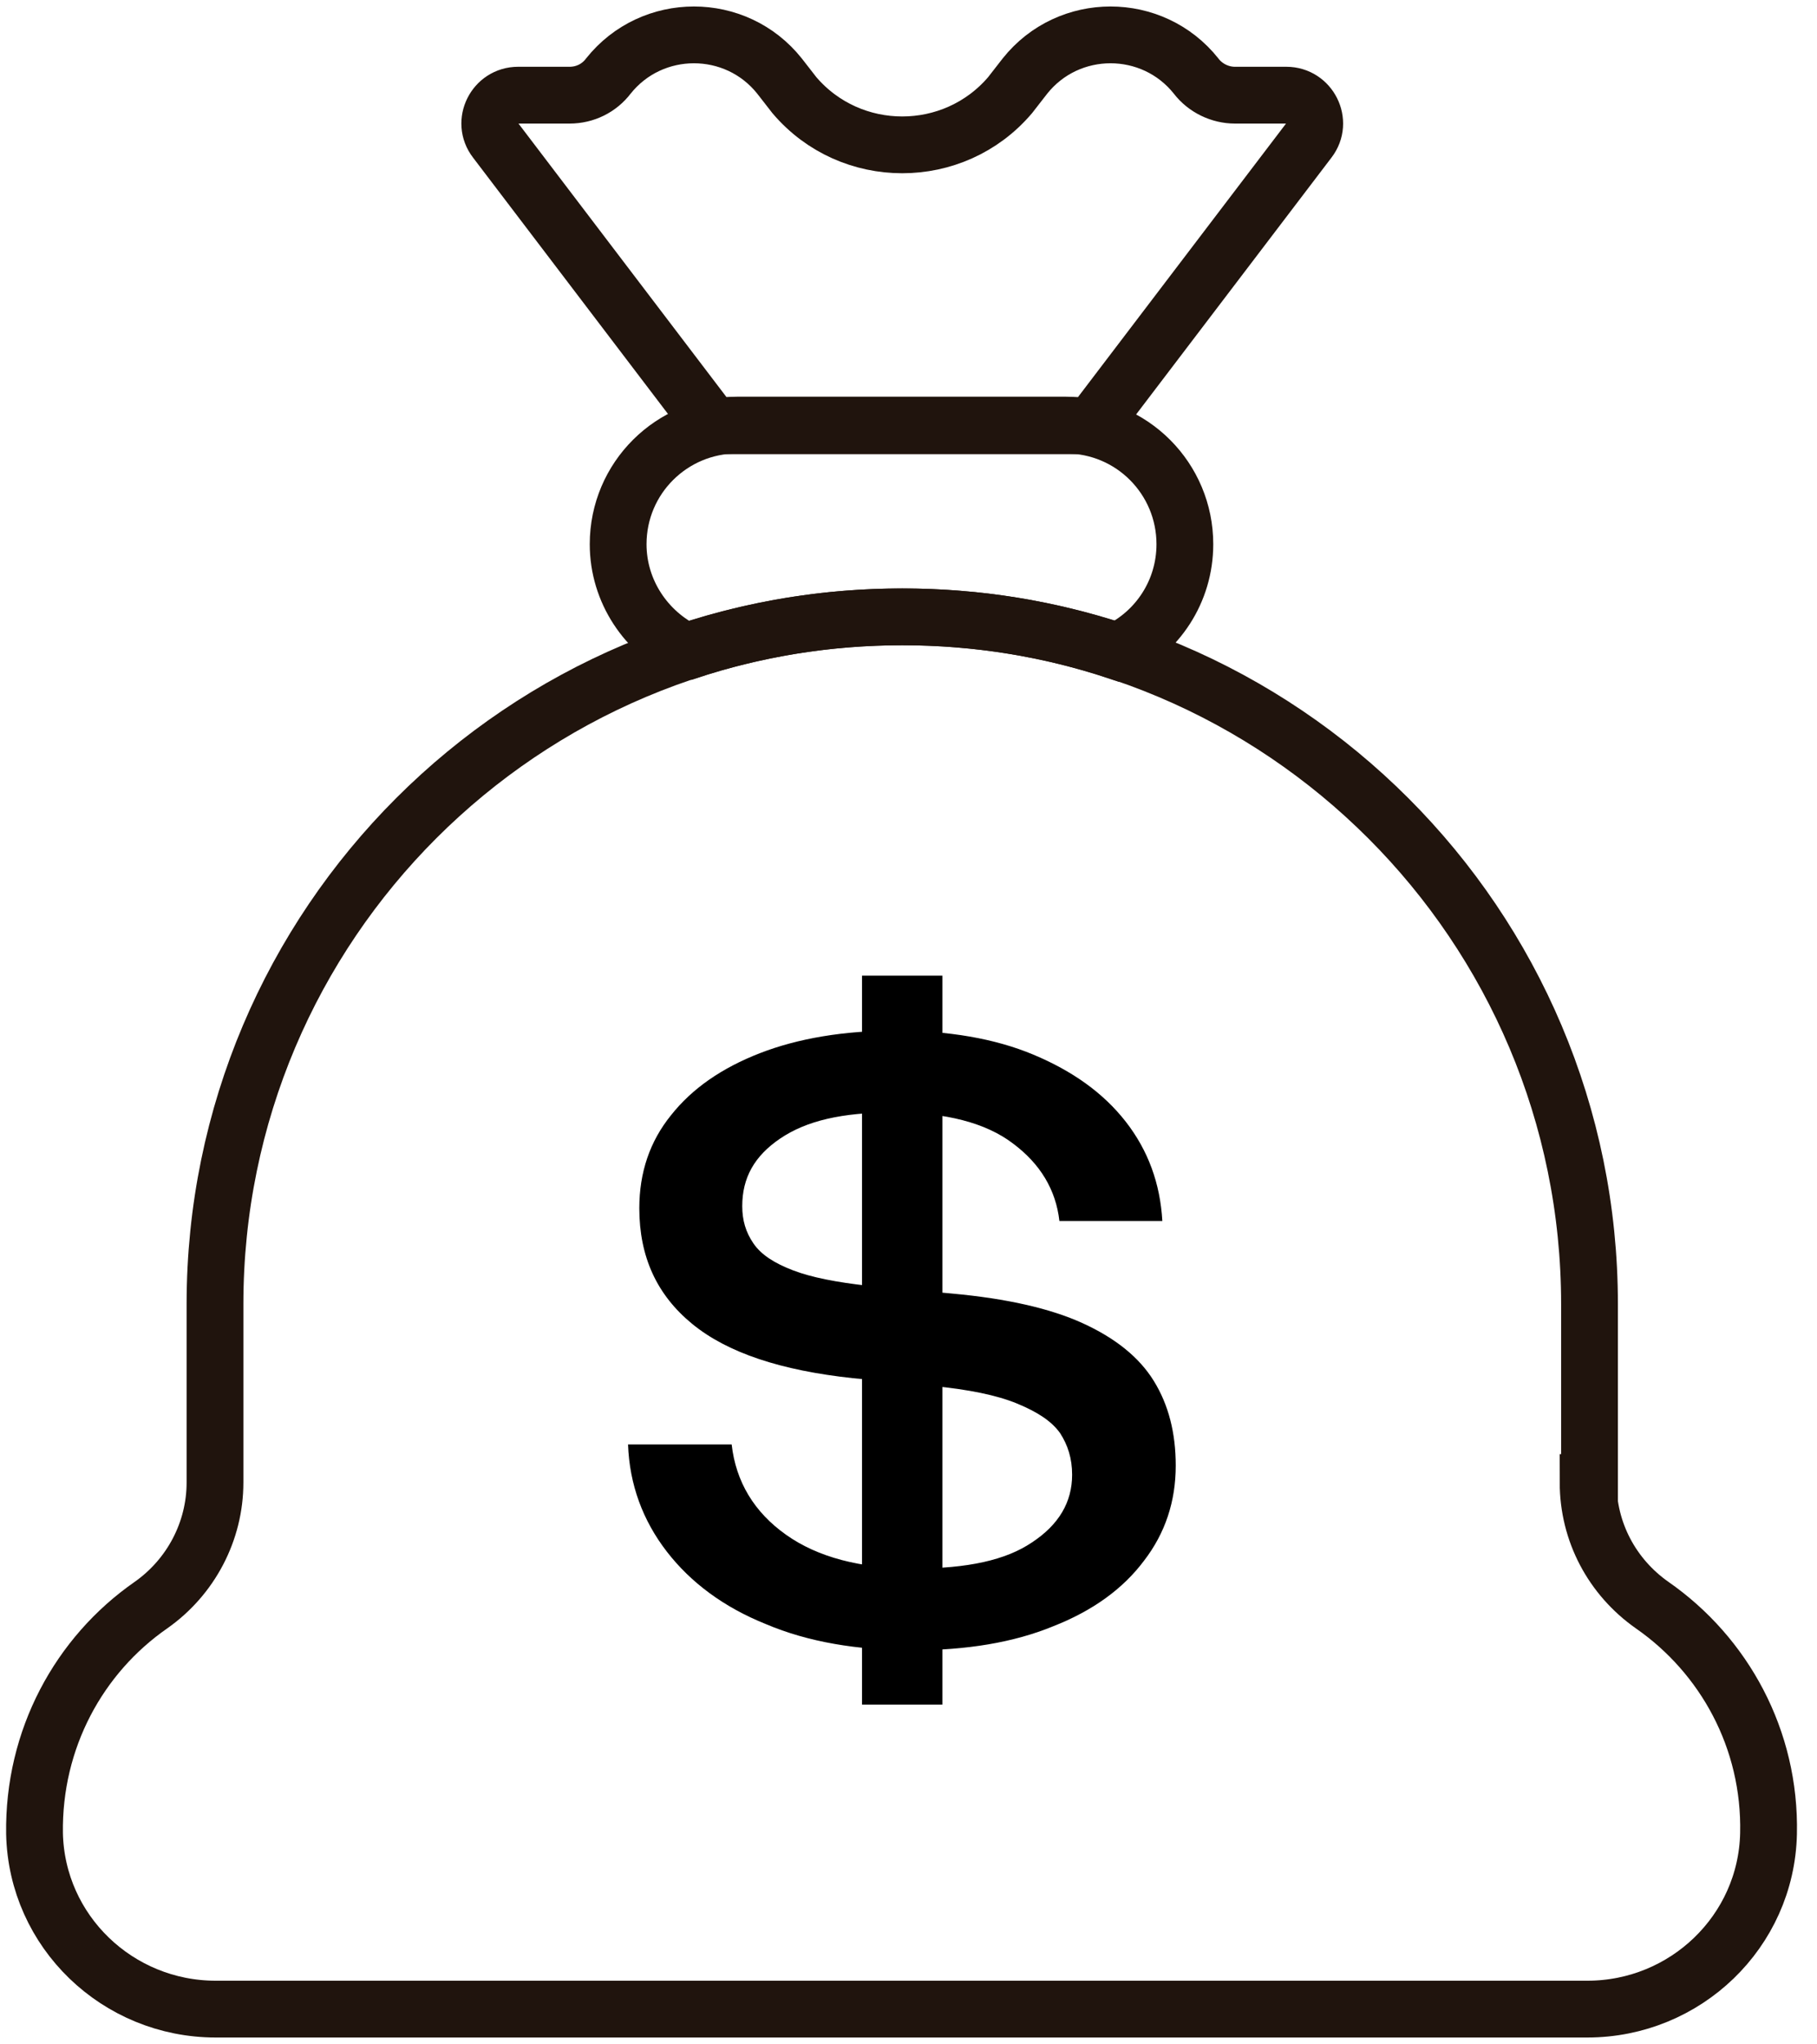 <svg width="40" height="45" viewBox="0 0 40 45" fill="none" xmlns="http://www.w3.org/2000/svg">
<g clip-path="url(#clip0_13_613)">
<path d="M24.052 9.372H15.688L10.909 3.088C10.598 2.684 10.893 2.095 11.405 2.095H12.538C12.879 2.095 13.19 1.94 13.391 1.676C14.353 0.465 16.2 0.465 17.162 1.676L17.488 2.095C18.729 3.553 20.995 3.553 22.236 2.095L22.562 1.676C23.524 0.465 25.371 0.465 26.333 1.676C26.535 1.94 26.86 2.095 27.186 2.095H28.319C28.831 2.095 29.126 2.684 28.816 3.088L24.036 9.372H24.052Z" stroke="#20140D" stroke-width="1.25" stroke-miterlimit="10"/>
<path d="M15.129 14.338C16.619 13.841 18.217 13.578 19.862 13.578C21.522 13.578 23.105 13.841 24.595 14.338C25.479 13.919 26.084 13.019 26.084 11.979C26.084 10.536 24.921 9.357 23.462 9.357H16.231C14.788 9.357 13.608 10.521 13.608 11.979C13.608 13.019 14.229 13.919 15.098 14.338H15.129Z" stroke="#20140D" stroke-width="1.25" stroke-miterlimit="10"/>
<path d="M34.992 32.633V28.707C34.992 20.359 28.226 13.578 19.862 13.578C11.514 13.578 4.733 20.343 4.733 28.707V32.633C4.733 33.703 4.205 34.712 3.321 35.333C1.738 36.434 0.729 38.281 0.76 40.36C0.807 42.517 2.591 44.224 4.748 44.224H34.945C37.102 44.224 38.886 42.517 38.933 40.36C38.979 38.281 37.955 36.434 36.373 35.333C35.488 34.712 34.961 33.719 34.961 32.633H34.992Z" stroke="#20140D" stroke-width="1.25" stroke-miterlimit="10"/>
<path d="M20.095 36.326C18.869 36.326 17.783 36.14 16.867 35.752C15.936 35.379 15.207 34.836 14.679 34.153C14.152 33.471 13.857 32.679 13.826 31.795H16.107C16.2 32.617 16.603 33.285 17.302 33.781C18 34.278 18.946 34.526 20.126 34.526C21.305 34.526 22.143 34.34 22.717 33.952C23.307 33.564 23.602 33.067 23.602 32.462C23.602 32.105 23.508 31.81 23.338 31.547C23.151 31.283 22.841 31.081 22.391 30.895C21.941 30.709 21.32 30.584 20.529 30.507L18.776 30.336C17.193 30.166 16.014 29.778 15.238 29.141C14.462 28.505 14.074 27.667 14.074 26.596C14.074 25.805 14.307 25.122 14.772 24.548C15.238 23.959 15.889 23.509 16.727 23.183C17.565 22.857 18.574 22.686 19.722 22.686C20.87 22.686 21.895 22.857 22.748 23.214C23.602 23.571 24.284 24.052 24.781 24.688C25.277 25.324 25.541 26.053 25.588 26.876H23.322C23.245 26.193 22.903 25.619 22.298 25.169C21.708 24.719 20.824 24.486 19.676 24.486C18.527 24.486 17.752 24.672 17.177 25.06C16.603 25.448 16.34 25.929 16.34 26.55C16.34 26.86 16.417 27.124 16.588 27.372C16.758 27.621 17.053 27.807 17.457 27.962C17.86 28.117 18.419 28.226 19.117 28.303L20.964 28.474C22.158 28.583 23.12 28.8 23.834 29.126C24.548 29.452 25.076 29.871 25.401 30.398C25.727 30.926 25.883 31.547 25.883 32.26C25.883 33.052 25.65 33.75 25.184 34.355C24.719 34.976 24.052 35.457 23.183 35.798C22.314 36.155 21.274 36.326 20.079 36.326H20.095ZM20.746 21.476V37.521H18.977V21.476H20.746Z" fill="black"/>
</g>
<defs>
<clipPath id="clip0_13_613">
<rect width="39.724" height="45" fill="white"/>
</clipPath>
</defs>
</svg>
